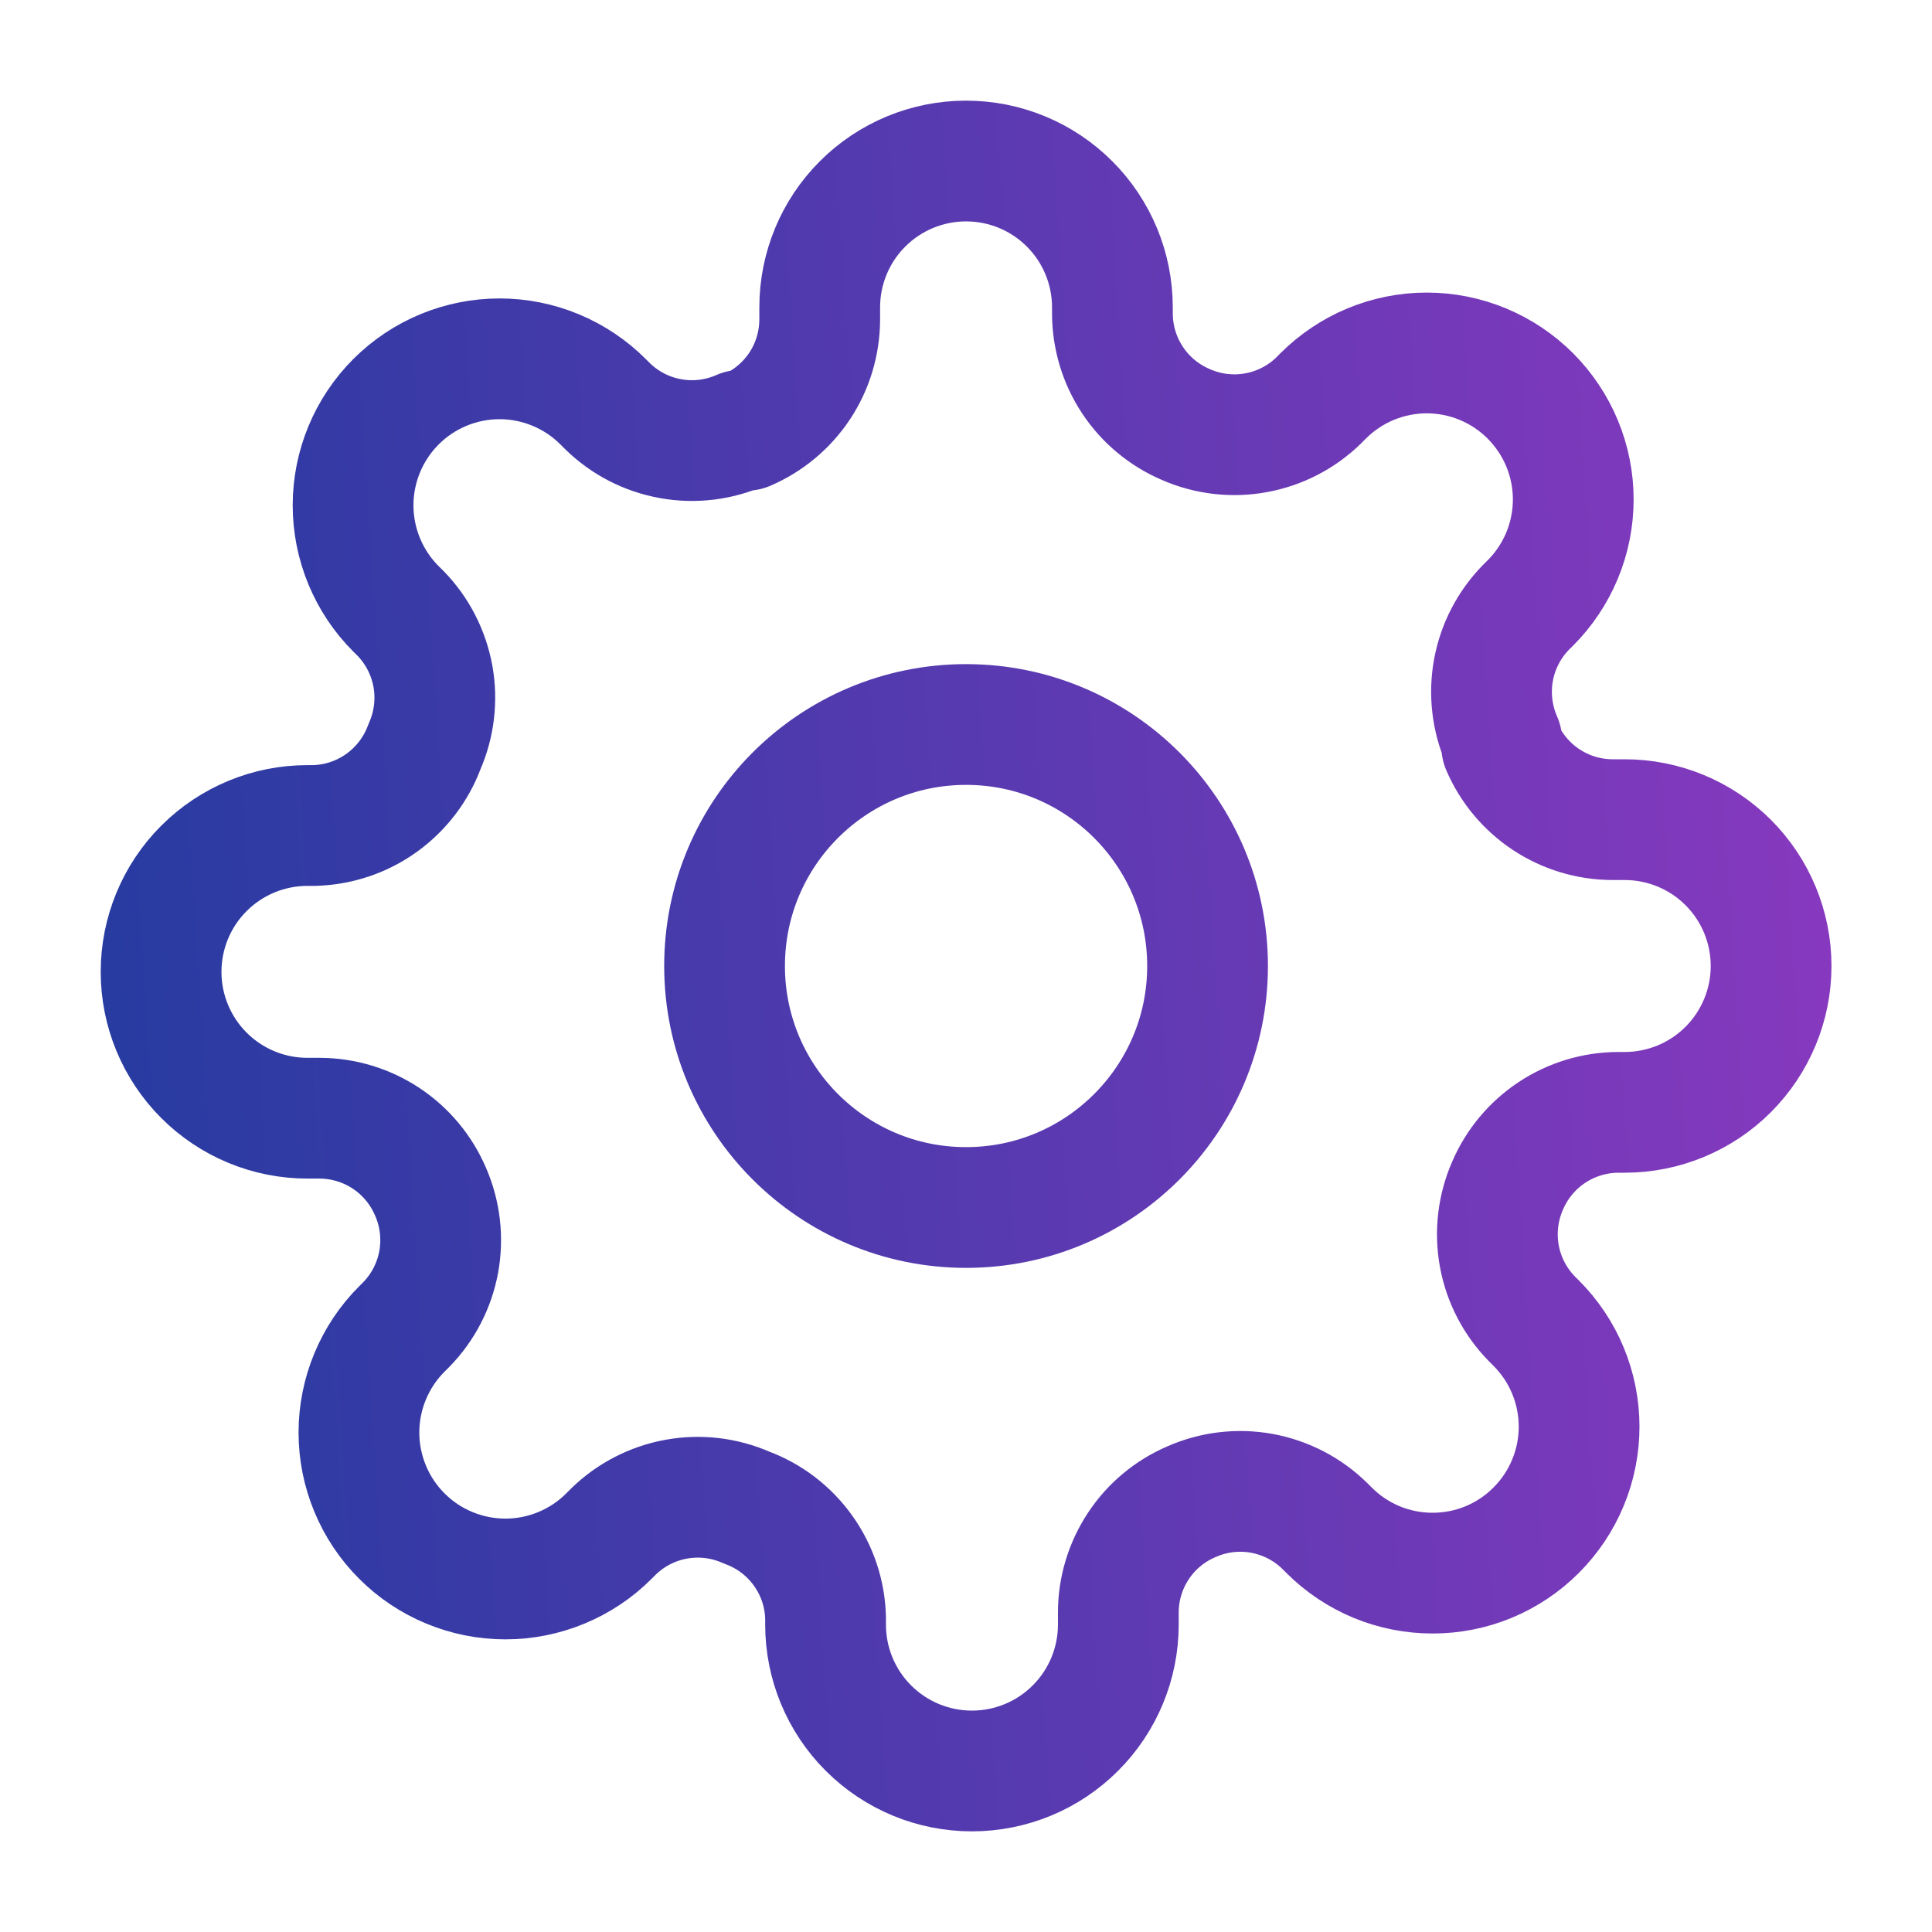 <svg xmlns="http://www.w3.org/2000/svg" width="32" height="32" viewBox="0 0 32 32" fill="none"><path d="M16.001 20C18.21 20 20.001 18.209 20.001 16C20.001 13.791 18.21 12 16.001 12C13.792 12 12.001 13.791 12.001 16C12.001 18.209 13.792 20 16.001 20Z" stroke="url(#paint0_linear_1448_10046)" stroke-width="2" stroke-linecap="round" stroke-linejoin="round"></path><path d="M24.971 19.636C24.81 20.002 24.762 20.407 24.833 20.801C24.904 21.194 25.092 21.557 25.371 21.842L25.444 21.915C25.669 22.14 25.848 22.407 25.97 22.702C26.092 22.996 26.155 23.312 26.155 23.63C26.155 23.949 26.092 24.264 25.97 24.558C25.848 24.853 25.669 25.12 25.444 25.345C25.219 25.571 24.951 25.75 24.657 25.872C24.363 25.994 24.047 26.056 23.729 26.056C23.41 26.056 23.095 25.994 22.8 25.872C22.506 25.75 22.239 25.571 22.013 25.345L21.941 25.273C21.655 24.993 21.292 24.806 20.899 24.734C20.506 24.663 20.1 24.711 19.735 24.873C19.376 25.026 19.07 25.281 18.855 25.607C18.64 25.932 18.524 26.313 18.523 26.703V26.909C18.523 27.552 18.267 28.169 17.812 28.623C17.358 29.078 16.741 29.333 16.098 29.333C15.455 29.333 14.839 29.078 14.384 28.623C13.929 28.169 13.674 27.552 13.674 26.909V26.8C13.665 26.399 13.535 26.009 13.301 25.683C13.068 25.357 12.742 25.108 12.365 24.97C11.999 24.808 11.594 24.76 11.201 24.831C10.807 24.903 10.444 25.09 10.159 25.369L10.086 25.442C9.861 25.668 9.594 25.846 9.299 25.968C9.005 26.09 8.69 26.153 8.371 26.153C8.052 26.153 7.737 26.09 7.443 25.968C7.148 25.846 6.881 25.668 6.656 25.442C6.43 25.217 6.252 24.95 6.13 24.655C6.008 24.361 5.945 24.046 5.945 23.727C5.945 23.409 6.008 23.093 6.13 22.799C6.252 22.505 6.43 22.237 6.656 22.012L6.729 21.939C7.008 21.654 7.195 21.291 7.267 20.898C7.338 20.504 7.29 20.099 7.129 19.733C6.975 19.375 6.72 19.069 6.395 18.854C6.069 18.638 5.688 18.523 5.298 18.521H5.092C4.449 18.521 3.833 18.266 3.378 17.811C2.923 17.356 2.668 16.74 2.668 16.097C2.668 15.454 2.923 14.837 3.378 14.383C3.833 13.928 4.449 13.673 5.092 13.673H5.201C5.603 13.663 5.992 13.533 6.318 13.3C6.644 13.066 6.893 12.74 7.032 12.364C7.193 11.998 7.241 11.592 7.17 11.199C7.098 10.806 6.911 10.443 6.632 10.157L6.559 10.085C6.333 9.86 6.155 9.592 6.033 9.298C5.911 9.004 5.848 8.688 5.848 8.37C5.848 8.051 5.911 7.735 6.033 7.441C6.155 7.147 6.333 6.88 6.559 6.654C6.784 6.429 7.051 6.25 7.346 6.128C7.64 6.006 7.955 5.943 8.274 5.943C8.593 5.943 8.908 6.006 9.202 6.128C9.497 6.25 9.764 6.429 9.989 6.654L10.062 6.727C10.348 7.007 10.71 7.194 11.104 7.265C11.497 7.337 11.902 7.288 12.268 7.127H12.365C12.723 6.973 13.029 6.718 13.245 6.393C13.46 6.068 13.575 5.687 13.577 5.297V5.091C13.577 4.448 13.832 3.831 14.287 3.377C14.742 2.922 15.358 2.667 16.001 2.667C16.644 2.667 17.261 2.922 17.715 3.377C18.17 3.831 18.425 4.448 18.425 5.091V5.2C18.427 5.59 18.543 5.971 18.758 6.296C18.973 6.621 19.279 6.876 19.638 7.03C20.003 7.191 20.409 7.24 20.802 7.168C21.195 7.097 21.558 6.91 21.844 6.63L21.916 6.557C22.142 6.332 22.409 6.153 22.703 6.031C22.998 5.909 23.313 5.846 23.632 5.846C23.95 5.846 24.266 5.909 24.56 6.031C24.854 6.153 25.122 6.332 25.347 6.557C25.572 6.783 25.751 7.05 25.873 7.344C25.995 7.639 26.058 7.954 26.058 8.273C26.058 8.591 25.995 8.907 25.873 9.201C25.751 9.495 25.572 9.763 25.347 9.988L25.274 10.06C24.995 10.346 24.807 10.709 24.736 11.102C24.665 11.495 24.713 11.901 24.874 12.267V12.364C25.028 12.722 25.283 13.028 25.608 13.243C25.933 13.459 26.314 13.574 26.704 13.576H26.91C27.553 13.576 28.17 13.831 28.625 14.286C29.079 14.74 29.335 15.357 29.335 16C29.335 16.643 29.079 17.259 28.625 17.714C28.17 18.169 27.553 18.424 26.91 18.424H26.801C26.411 18.426 26.03 18.541 25.705 18.757C25.38 18.972 25.125 19.278 24.971 19.636Z" stroke="url(#paint1_linear_1448_10046)" stroke-width="2" stroke-linecap="round" stroke-linejoin="round"></path><defs><linearGradient id="paint0_linear_1448_10046" x1="-1.693" y1="39.2" x2="31.546" y2="37.063" gradientUnits="userSpaceOnUse"><stop stop-color="#173B9C"></stop><stop offset="1" stop-color="#8639BE"></stop></linearGradient><linearGradient id="paint1_linear_1448_10046" x1="-1.693" y1="39.2" x2="31.546" y2="37.063" gradientUnits="userSpaceOnUse"><stop stop-color="#173B9C"></stop><stop offset="1" stop-color="#8639BE"></stop></linearGradient></defs></svg>